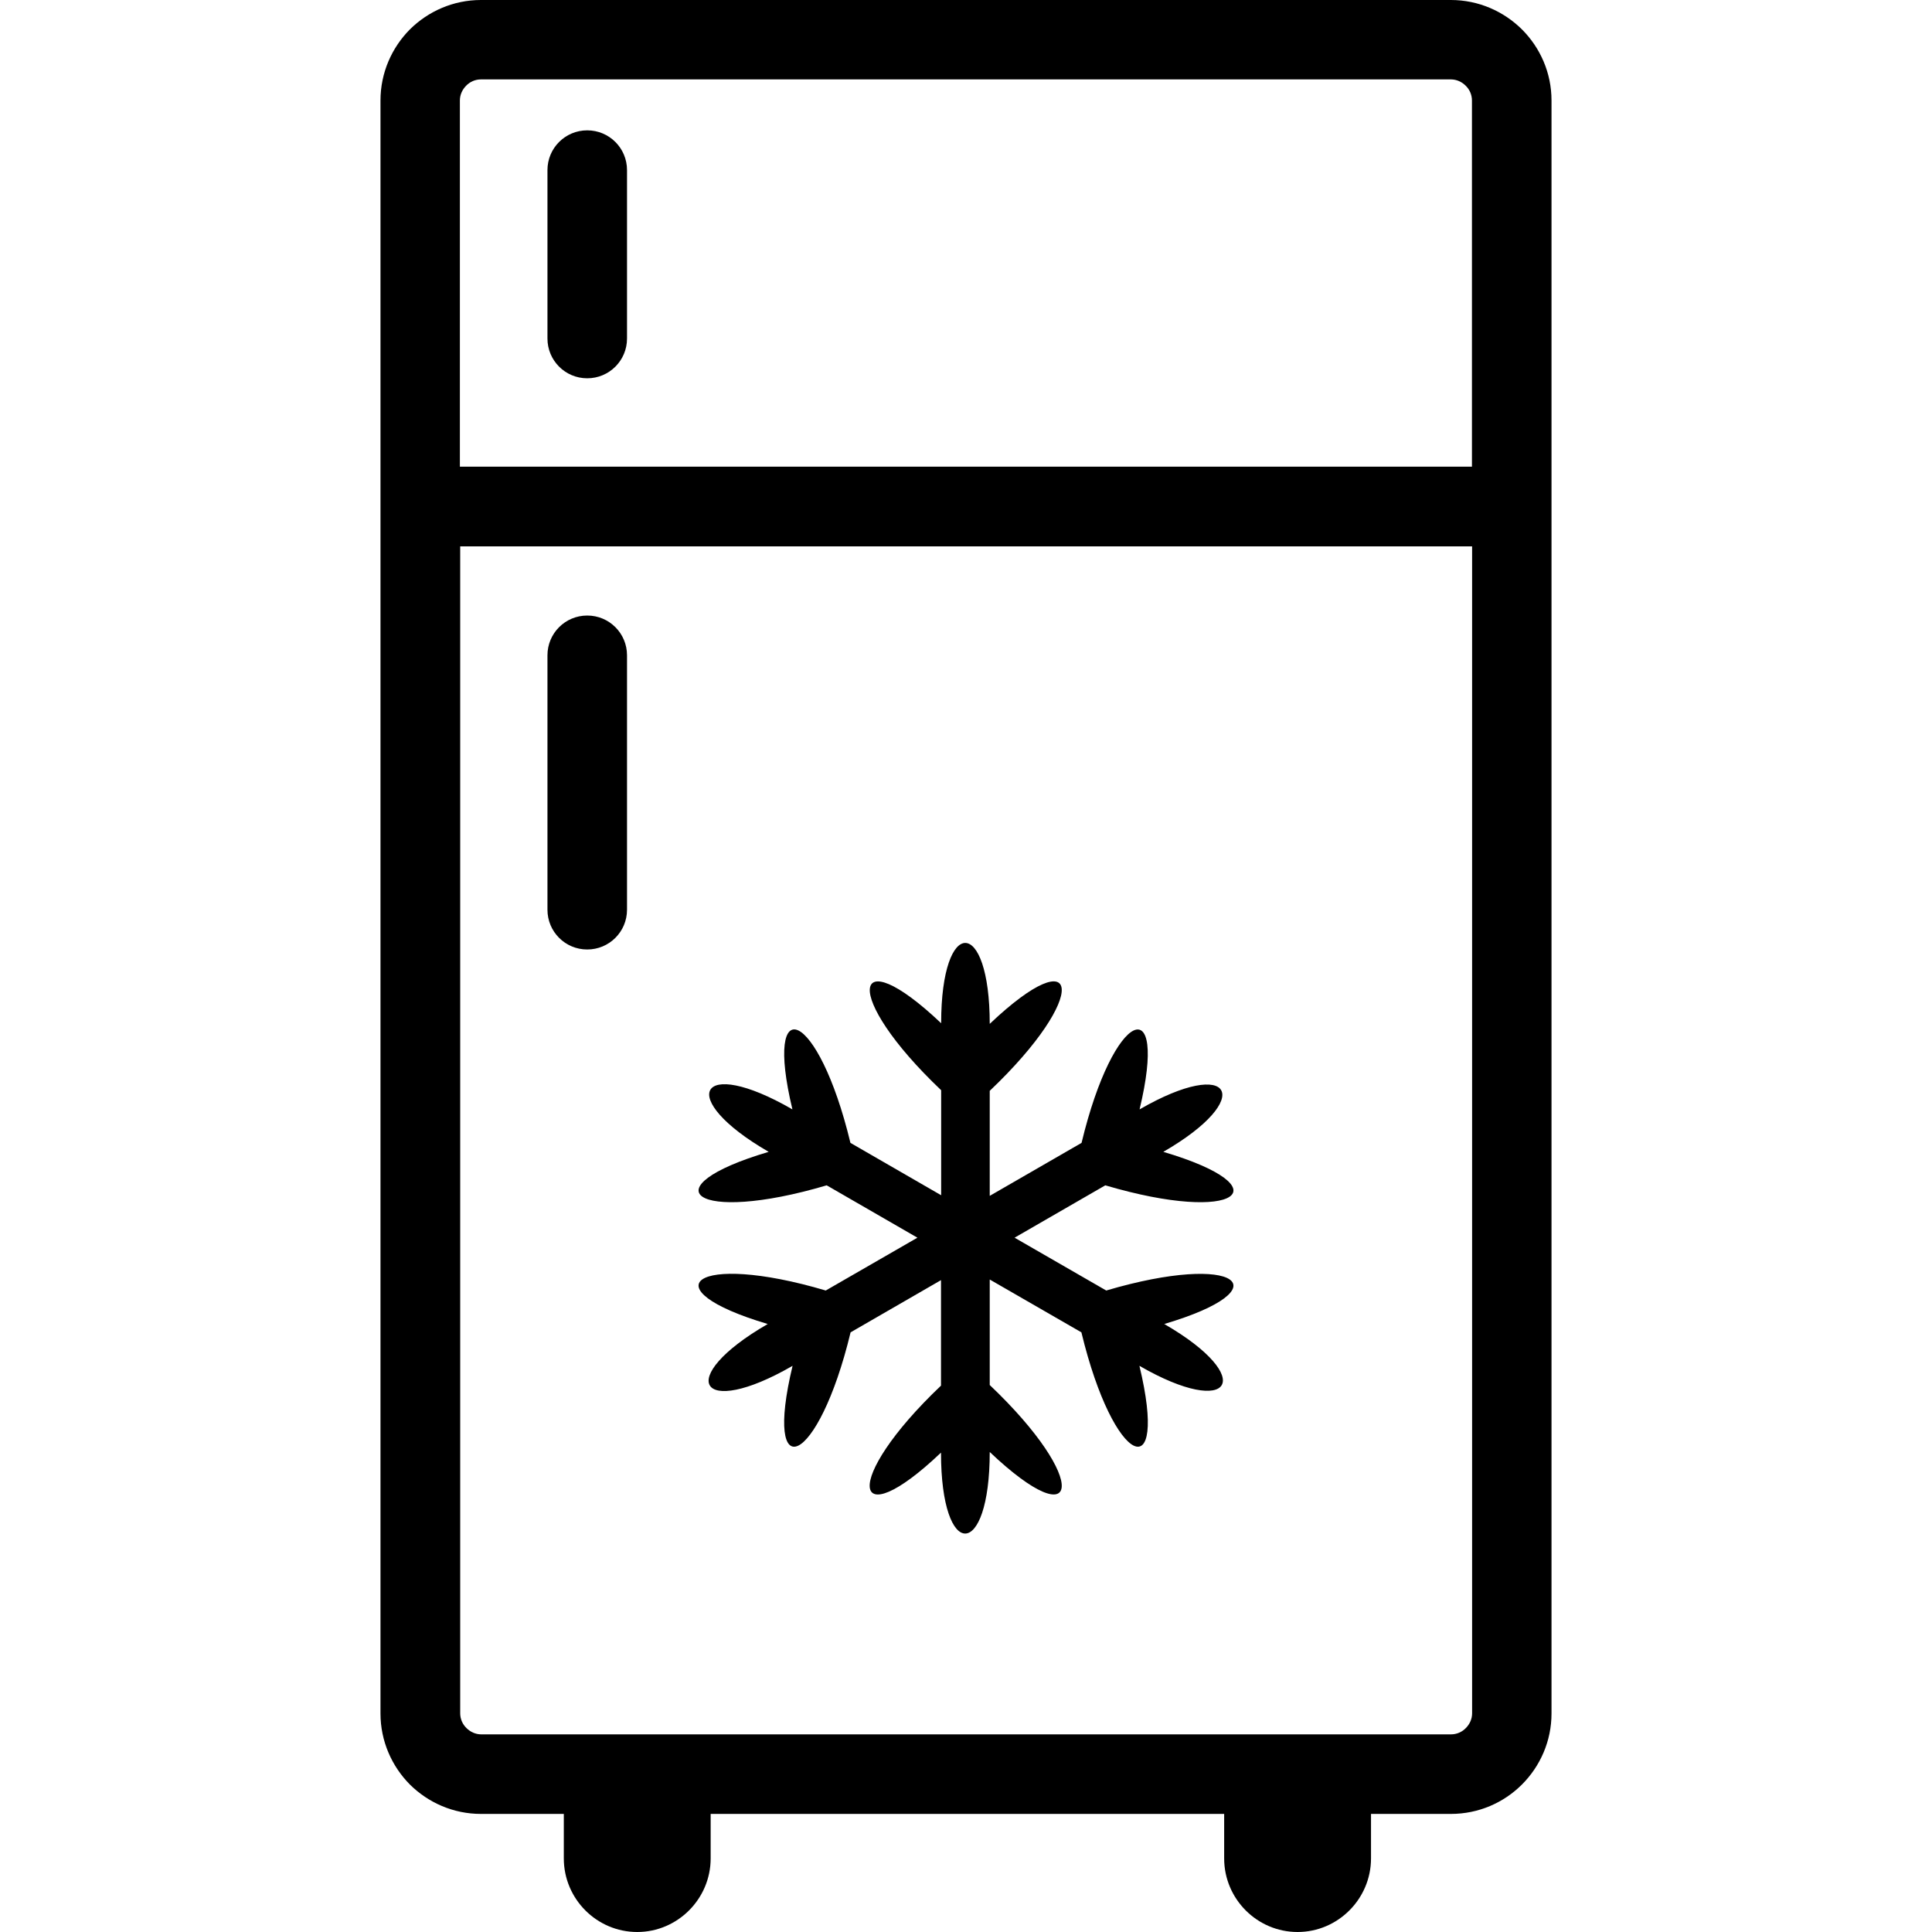<svg width="256" height="256" viewBox="0 0 256 256" fill="none" xmlns="http://www.w3.org/2000/svg">
<path d="M63.728 0H192.249C195.916 0 199.249 1.5 201.666 3.896C204.083 6.312 205.583 9.646 205.583 13.312V67.125V227.042C205.583 230.708 204.083 234.042 201.666 236.458C199.249 238.875 195.916 240.354 192.249 240.354H181.666V246.25C181.666 251.604 177.291 256 171.937 256C166.583 256 162.208 251.625 162.208 246.25V240.354H94.166V246.25C94.166 251.604 89.791 256 84.437 256C79.083 256 74.708 251.625 74.708 246.25V240.354H63.728C60.062 240.354 56.728 238.854 54.312 236.458C51.916 234.042 50.416 230.708 50.416 227.042V67.125V13.312C50.416 9.646 51.916 6.312 54.312 3.896C56.728 1.5 60.062 0 63.728 0ZM131.145 135.667C143.291 124.146 144.437 131.917 131.145 144.542V158.458L143.312 151.437C147.562 133.708 154.854 130.958 150.999 147C163.374 139.854 166.437 145.542 154.145 152.625C170.187 157.375 164.062 162.271 146.458 157.062L134.437 164L146.583 171C164.062 165.833 170.104 170.75 154.27 175.437C166.645 182.583 163.27 188.083 150.979 180.979C154.895 197.271 147.583 194.354 143.291 176.542L131.145 169.542V183.521C144.437 196.146 143.291 203.917 131.145 192.396C131.145 206.687 124.687 206.896 124.687 192.479C112.729 203.854 111.458 196.167 124.687 183.604V169.625L112.708 176.542C108.416 194.354 101.104 197.271 105.02 180.979C92.666 188.125 89.249 182.646 101.729 175.437C85.916 170.75 91.916 165.812 109.416 171L121.562 164L109.541 157.062C91.958 162.271 85.812 157.375 101.854 152.625C89.478 145.479 92.541 139.792 104.999 147C101.145 130.937 108.416 133.708 112.687 151.437L124.708 158.375V144.458C111.479 131.896 112.729 124.229 124.708 135.583C124.708 121.292 131.145 121.479 131.145 135.667ZM72.541 86.833C72.541 83.917 74.895 81.562 77.812 81.562C80.728 81.562 83.083 83.917 83.083 86.833V120.542C83.083 123.458 80.728 125.812 77.812 125.812C74.895 125.812 72.541 123.458 72.541 120.542V86.833ZM72.541 22.542C72.541 19.625 74.895 17.271 77.812 17.271C80.728 17.271 83.083 19.625 83.083 22.542V44.854C83.083 47.771 80.728 50.125 77.812 50.125C74.895 50.125 72.541 47.771 72.541 44.854V22.542ZM60.978 61.833H195.041V13.312C195.041 12.562 194.729 11.854 194.208 11.354C193.708 10.854 193.02 10.521 192.249 10.521H63.728C62.978 10.521 62.27 10.833 61.77 11.354C61.27 11.854 60.937 12.542 60.937 13.312V61.833H60.978ZM195.02 72.396H60.978V227.021C60.978 227.771 61.291 228.479 61.812 228.979C62.312 229.479 62.999 229.812 63.77 229.812H192.27C193.02 229.812 193.729 229.5 194.229 228.979C194.729 228.479 195.062 227.792 195.062 227.021V72.396H195.02Z" fill="black"/>
</svg>
